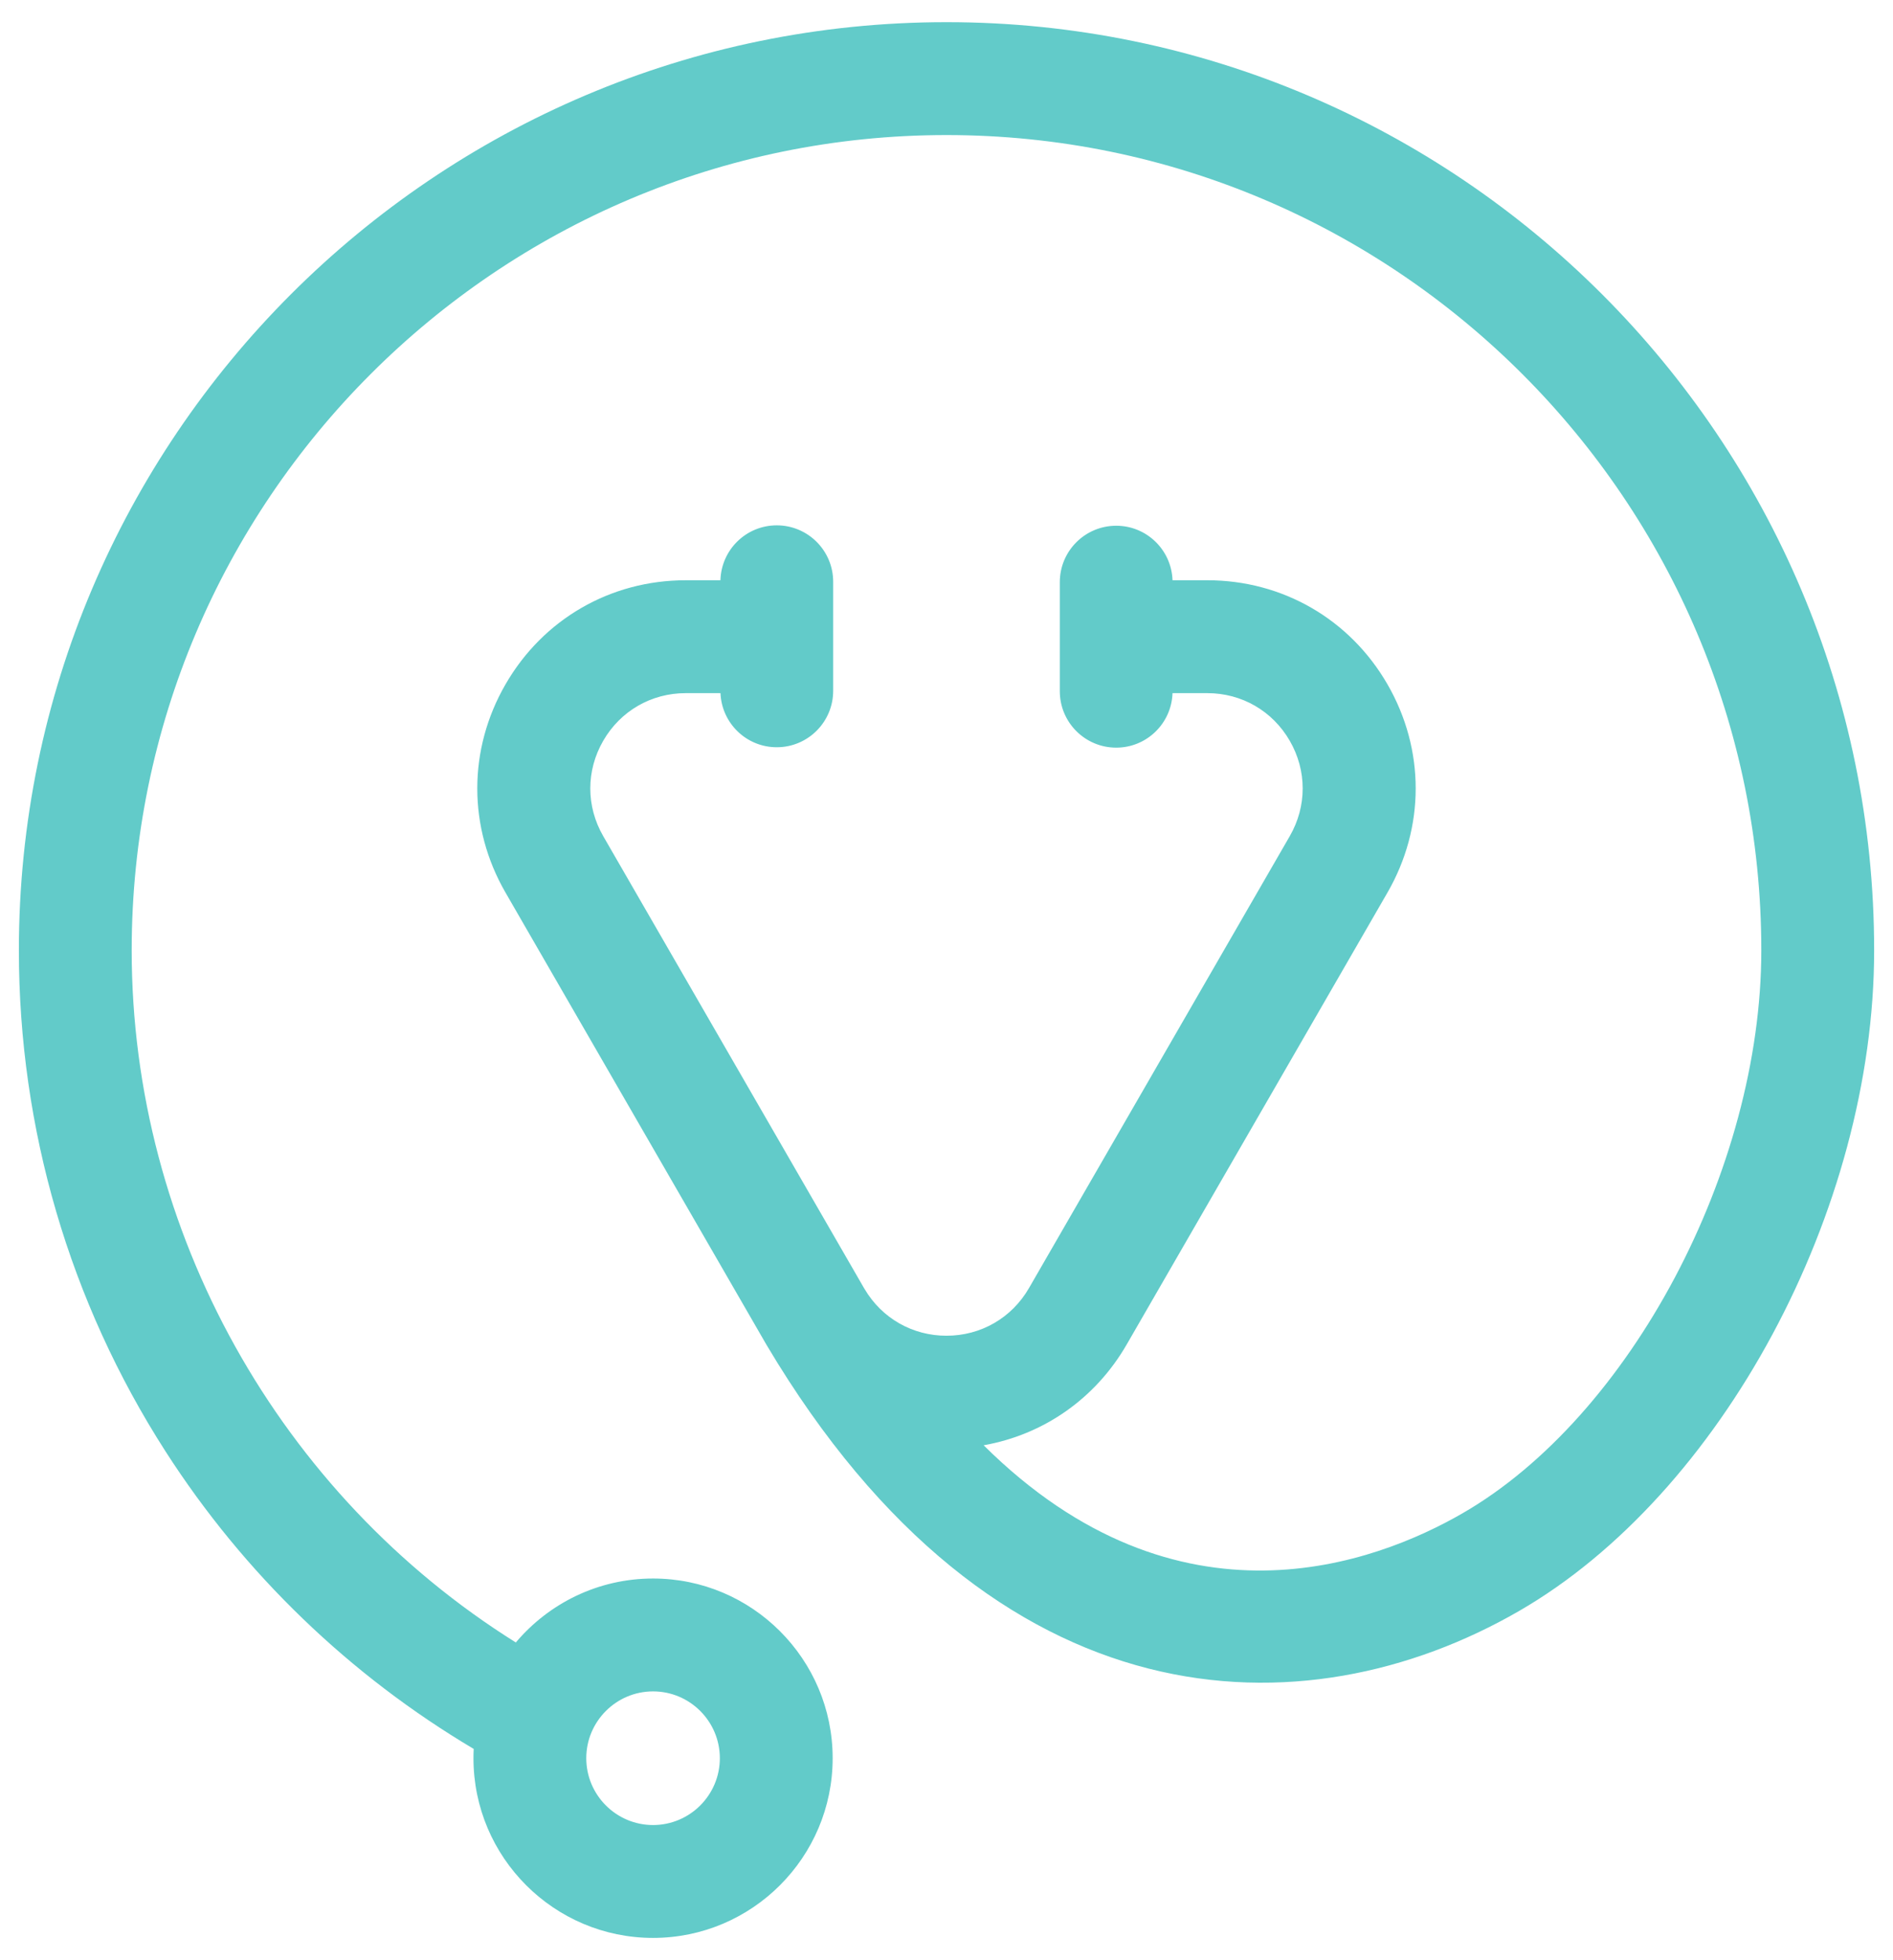 <?xml version="1.0" encoding="utf-8"?>
<!-- Generator: Adobe Illustrator 26.5.0, SVG Export Plug-In . SVG Version: 6.00 Build 0)  -->
<svg version="1.1" id="Layer_1" xmlns="http://www.w3.org/2000/svg" xmlns:xlink="http://www.w3.org/1999/xlink" x="0px" y="0px"
	 viewBox="0 0 1409.04 1458.13" style="enable-background:new 0 0 1409.04 1458.13;" xml:space="preserve">
<style type="text/css">
	.st0{fill:#62CBC9;}
</style>
<path class="st0" d="M704.52,16.49c-380.73,0-690.47,309.75-690.47,690.48c0,132.7,37.75,261.59,109.16,372.75
	c58.46,90.99,137.06,166.56,229.39,221.33c-0.12,2.29-0.18,4.59-0.18,6.91c0,73.71,59.97,133.68,133.68,133.68
	c73.71,0,133.68-59.97,133.68-133.68c0-73.71-59.97-133.68-133.68-133.68c-40.93,0-77.6,18.51-102.15,47.58
	C208.37,1112,98.02,916.53,98.02,706.97c0-334.42,272.08-606.5,606.5-606.5s606.5,272.08,606.5,606.5
	c0,162.99-97.73,346.97-222.5,418.85c-64.11,36.94-211.21,93.3-356.35-50.65c44.55-7.88,83.18-34.62,106.47-74.96l194.13-336.24
	c27.99-48.49,27.99-106.39-0.01-154.88c-28-48.49-78.14-77.43-134.12-77.43h-25.88c-0.76-22.52-19.21-40.55-41.91-40.55
	c-23.19,0-41.99,18.8-41.99,41.99v81.1c0,23.19,18.8,41.99,41.99,41.99c22.7,0,41.15-18.03,41.91-40.55h25.88
	c25.63,0,48.58,13.25,61.39,35.45c12.82,22.2,12.82,48.71,0.01,70.91L765.92,958.22c-12.82,22.2-35.77,35.45-61.41,35.45h-0.01
	c-25.33,0-48.02-12.96-60.91-34.69c-0.22-0.36-0.44-0.71-0.65-1.07L448.99,621.99c-12.82-22.2-12.81-48.71,0.01-70.91
	c12.82-22.19,35.77-35.44,61.39-35.44h25.89c0.92,22.38,19.3,40.25,41.9,40.25c23.19,0,41.99-18.8,41.99-41.99v-81.1
	c0-23.19-18.8-41.99-41.99-41.99c-22.81,0-41.32,18.19-41.93,40.85h-25.86c-55.98,0-106.12,28.94-134.12,77.43
	c-28,48.49-28.01,106.39-0.01,154.89l194.15,336.24c0.09,0.16,0.2,0.31,0.29,0.46l-0.01,0.01
	c169.98,285.79,400.61,289.6,559.77,197.9c150.82-86.9,264.55-298.25,264.55-491.61C1394.99,326.24,1085.25,16.49,704.52,16.49z
	 M486.1,1258.25c27.41,0,49.71,22.3,49.71,49.71c0,27.41-22.3,49.71-49.71,49.71c-27.41,0-49.71-22.3-49.71-49.71
	C436.4,1280.55,458.7,1258.25,486.1,1258.25z"/>
</svg>
